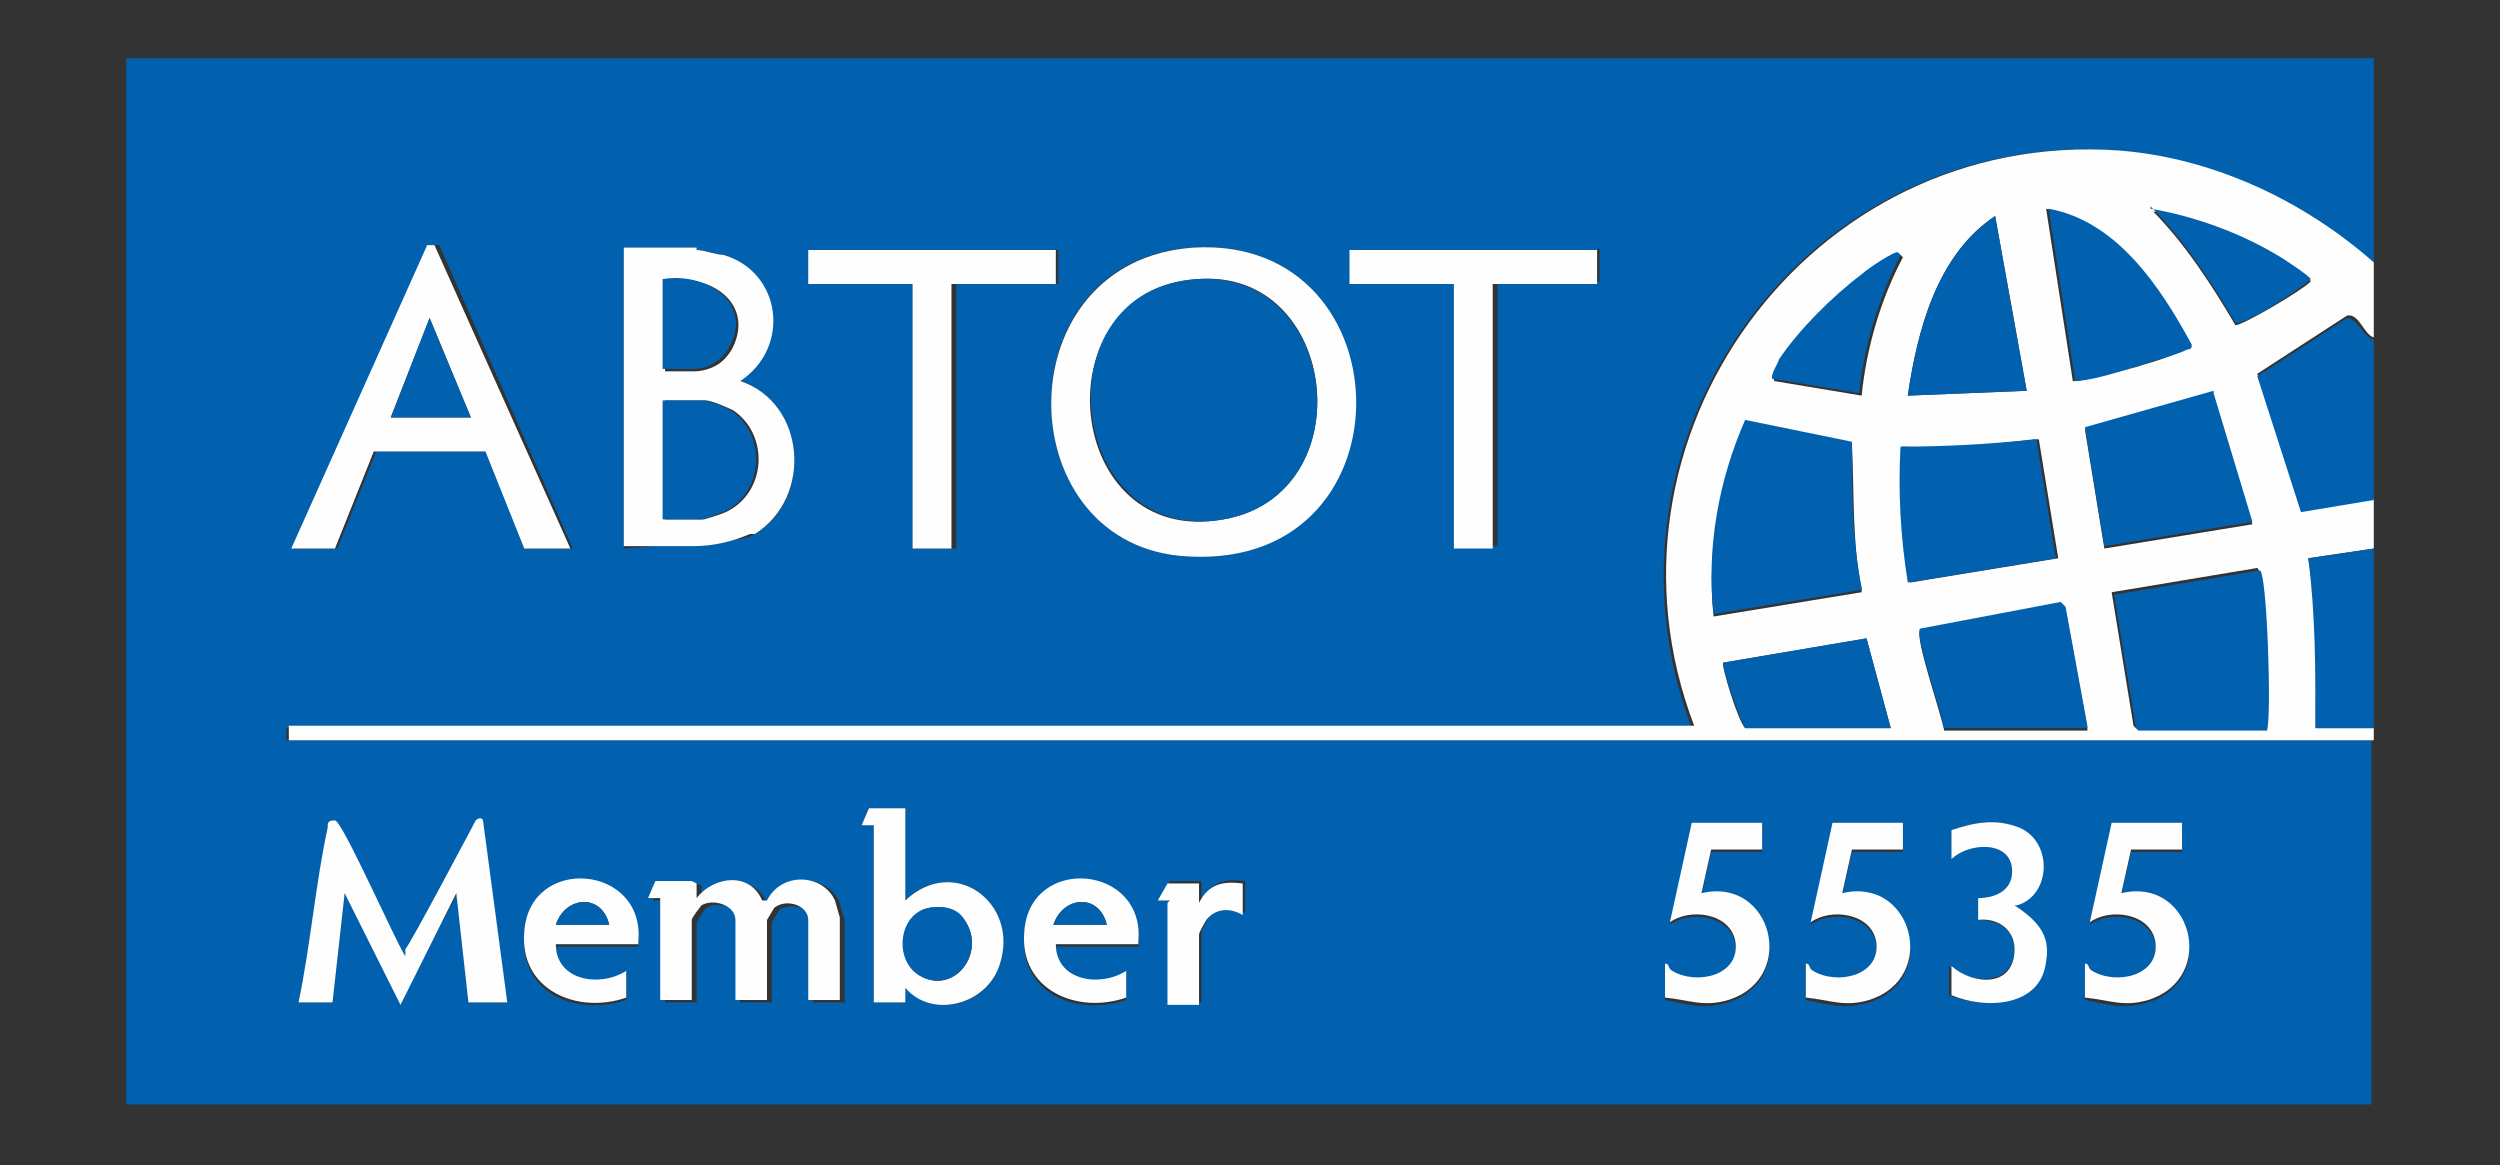 <svg viewBox="0 0 103 48" version="1.1" xmlns:xlink="http://www.w3.org/1999/xlink" xmlns="http://www.w3.org/2000/svg" id="Layer_1">
  
  <rect x="0" y="0" width="103" height="48" fill="#333333" stroke="none"/>
  
  <defs>
    <style>
      .st0 {
        fill: none;
      }

      .st1 {
        fill: #0161ae;
      }

      .st2 {
        fill: #fefefe;
      }

      .st3 {
        clip-path: url(#clippath);
      }
    </style>
    <clipPath id="clippath">
      <rect height="43.1" width="92.6" y="2.4" x="5.2" class="st0"></rect>
    </clipPath>
  </defs>
  <g class="st3">
    <g>
      <path d="M5.2,2.4h92.6v8.5c-2.9-2.6-6.7-4.4-10.6-4.7-12.8-.9-22,11.9-17.5,23.8H11.8s0,.5,0,.5h85.9s0,15,0,15H5.2s0-43.1,0-43.1ZM23.6,22.6l-5.5-12.5h-.4c0,0-5.6,12.5-5.6,12.5h1.8l1.6-4h4.6s1.6,4,1.6,4h2ZM49.2,10.2c-7.8.4-7.7,12-.6,12.7,9.6.9,9.4-13.2.6-12.7ZM28.7,10.3c-.9,0-2,0-3,0v12.3l3.9-.3c.2,0,1.3-.1,1.5-.3,2.4-1.4,2.1-5.4-.6-6.3,2-1.4,1.7-4.4-.7-5.2-.3,0-.8-.2-1.1-.2h0ZM43.5,10.3h-10.1v1.4s.1,0,.2,0h4.1v10.9h1.7v-10.9c-.1,0,4,0,4,0,0,0,.2,0,.2,0v-1.4h0ZM65.8,10.3h-10.1v1.2c.1,0,.2.1.3.1h4v10.9h1.7v-10.9c-.1,0,4,0,4,0h.2v-1.4h0ZM37.3,33.3h-1.5l-.3.7h.5v7.3h1.3s0-.6,0-.6c1.2,1.3,3.4.7,3.9-1,.8-2.5-2-4.5-3.9-2.6v-3.8h0ZM19.3,41.3h1.5l-1-7.5-.3.2c-.9,1.7-2.6,5.7-2.8,5.7l-.2-.3c-.4-.6-2.4-5.6-2.7-5.6-.2,0-.2.1-.3.3-.5,2.4-.6,4.9-1.2,7.2h1.4s.5-4.5.5-4.5l2.3,3.9v.6c0,0,2.4-4.6,2.4-4.6l.5,4.5h0ZM83,37.3c1.5-.4,1.5-2.6.1-3.2-.9-.4-1.8-.2-2.7.1v1.2c.7-.7,2.5-.9,2.5.5,0,.8-.6,1.2-1.4,1.1v.9c.8,0,1.5.4,1.5,1.2,0,1.5-1.8,1.5-2.7.7v1.2c1.4.6,3.7.4,3.9-1.4.2-1.2-.5-1.7-1.3-2.3h0ZM72.6,34h-2.9l-.9,4.1c.8-.6,2.5-.4,2.7.8.2,1.4-1.5,1.8-2.6,1.2-.2-.1-.2-.3-.3-.3v1.4c1,.2,1.6.4,2.6.1,2.9-.9,1.8-5.1-1.1-4.4l.4-1.8h2.1v-1h0ZM78.4,34h-2.9l-.9,4.1c.8-.6,2.5-.4,2.7.8.2,1.4-1.5,1.8-2.6,1.2-.2-.1-.2-.3-.3-.3v1.4c1,.2,1.6.4,2.6.1,2.9-.9,1.8-5.1-1.1-4.4l.4-1.8h2.1v-1h0ZM89.9,34h-2.9l-.9,4.1c.8-.6,2.5-.4,2.7.8.2,1.4-1.5,1.8-2.6,1.2-.2-.1-.2-.3-.3-.3v1.4c1,.2,1.6.4,2.6.1,2.9-.9,1.8-5.1-1.1-4.4l.4-1.8h2.1v-1h0ZM26.3,38.9c.3-3.2-4.5-3.5-4.7-.4-.2,2.4,2.1,3.4,4.2,2.7v-1.1c-1.1.7-2.8.4-2.9-1.1h3.4,0ZM28.7,36.4h-1.5l-.3.7h.5v4.2h1.3v-3.3c0,0,.3-.5.4-.6.5-.3,1.4,0,1.4.6v3.3h1.3v-3.3s.3-.5.3-.5c.5-.4,1.4,0,1.4.5v3.3h1.3v-3.4s-.2-.6-.2-.7c-.5-1.2-2.3-1.2-2.8,0h-.2c-.5-1.2-2-1-2.7-.1v-.6s0,0,0,0ZM46.9,38.9c.3-3.2-4.5-3.5-4.7-.4-.2,2.4,2.1,3.4,4.2,2.7v-1.1c-1.1.7-2.8.4-2.9-1.1h3.4,0ZM48.2,37.1v4.2h1.3v-2.9s.2-.5.3-.6c.4-.5,1-.5,1.5-.2v-1.3c-.8-.1-1.4,0-1.8.8v-.8c0,0-1.3,0-1.3,0l-.4.7h.5s0,0,0,0Z" class="st1"></path>
      <path d="M97.8,11v2.9c-.4-.1-.6-1-1.1-.9l-3.7,2.4,1.8,5.6,3-.5v2.1l-2.7.4c.4,2.3.3,4.6.3,7h2.4s0,.5,0,.5H11.9s0-.6,0-.6h57.9c-4.5-11.8,4.7-24.6,17.5-23.7,3.9.3,7.7,2.1,10.6,4.7h0ZM85.5,15.7c.8-.1,1.7-.4,2.5-.6.5-.1,1.7-.5,2-.7.1,0,.2,0,.2-.2-1.2-2.3-3.1-5.1-5.9-5.6l1.1,7.1h0ZM88.6,8.6c1.4,1.4,2.5,3.1,3.5,4.8.3,0,2.7-1.4,3.1-1.8,0-.2-1.1-.9-1.4-1-1.6-1-3.4-1.7-5.2-1.9h0ZM83.5,16.1l-1.3-7.2c-2.4,1.6-3.2,4.7-3.6,7.4l4.9-.2ZM78.3,10.5c-.1-.1-1.3.7-1.5.9-1.2.9-2.6,2.3-3.4,3.5-.2.2-.4.5-.3.8l3.6.6c.2-2,.8-4,1.7-5.7h0ZM91.2,16.2l-5.3,1.5.8,4.9,6.1-1-1.6-5.3ZM76.7,24.3c-.4-2-.3-4-.4-6l-4.4-.9c-1,2.5-1.6,5.3-1.3,8l6.1-1h0ZM83.9,18.1c-1.8.2-3.7.4-5.5.3,0,1.9,0,3.8.3,5.6l6.1-1-.8-4.9h0ZM88,30h5.3c.2-.5,0-6.5-.3-6.6l-6,1,.9,5.5ZM86,30l-.9-4.9-.2-.2-5.8,1.1c-.2.3.9,3.5,1,4.1h5.9ZM77.9,30l-1-3.7-5.9,1c-.1.1.6,2.4.9,2.7h6,0Z" class="st2"></path>
      <path d="M97.8,13.9v6.7l-3,.5-1.8-5.6,3.7-2.4c.4,0,.7.8,1.1.9Z" class="st1"></path>
      <path d="M97.8,22.6v7.4h-2.4c0-2.3,0-4.7-.3-7l2.7-.4h0Z" class="st1"></path>
      <path d="M49.2,10.2c8.9-.5,9.1,13.6-.6,12.7-7.1-.7-7.2-12.2.6-12.7ZM49.3,11.5c-6.5.5-5.5,11.1,1.1,9.9,5.8-1,4.8-10.4-1.1-9.9Z" class="st2"></path>
      <path d="M28.7,10.3c.3,0,.8.2,1.1.2,2.4.7,2.8,3.8.7,5.2,2.7.9,3,4.8.6,6.3,0,0-.1,0-.2,0-.7.3-1.5.5-2.3.5h-2.9v-12.3c1,0,2,0,3,0h0ZM27.3,15.3h1.3c.3,0,.7-.1,1-.3.3-.2.5-.5.6-.7.9-1.9-1.1-3.1-2.8-2.7v3.8ZM27.3,21.4h1.7c0,0,.7-.2.9-.3,1.7-.8,1.8-3.2.3-4.2-.2-.1-.9-.4-1.1-.4h-1.7v4.9Z" class="st2"></path>
      <path d="M23.6,22.6h-2l-1.6-4h-4.6s-1.6,4-1.6,4h-1.8l5.6-12.5h.3l5.6,12.5h0ZM16.1,17.2h3.3l-1.7-4.1-1.6,4.1Z" class="st2"></path>
      <path d="M65.8,10.3v1.4s-.1,0-.2,0h-4.1v10.9c.1,0-1.6,0-1.6,0v-10.9h-4s-.3,0-.3,0v-1.4h10.1Z" class="st2"></path>
      <path d="M43.5,10.3v1.4s-.1,0-.2,0h-4.1v10.9c.1,0-1.6,0-1.6,0v-10.9h-4.1s-.2,0-.2,0v-1.4h10.1Z" class="st2"></path>
      <path d="M19.3,41.3l-.5-4.5-2.3,4.6-2.3-4.6-.5,4.5h-1.4c.5-2.4.7-4.9,1.2-7.2,0-.2,0-.3.3-.3.3,0,2.5,5,2.9,5.6v-.3c.1,0,2.9-5.3,2.9-5.3,0,0,.2-.2.3,0,0,0,1,7.5,1,7.5h-1.5,0Z" class="st2"></path>
      <path d="M28.7,36.4v.6c.7-.9,2.2-1.1,2.7.1h.2c.6-1.2,2.3-1.1,2.8,0,0,0,.2.7.2.7v3.4h-1.3v-3.3c0-.6-.9-.9-1.4-.5,0,0-.3.5-.3.5v3.3h-1.3v-3.3c0-.6-.9-.9-1.4-.6,0,0-.4.5-.4.6v3.3h-1.3v-4.2h-.5s.3-.7.3-.7h1.5Z" class="st2"></path>
      <path d="M37.3,33.3v3.8c2-1.9,4.7.1,3.9,2.6-.5,1.7-2.8,2.3-3.9,1v.6s-1.3,0-1.3,0v-7.3h-.5s.3-.7.3-.7h1.5ZM38.3,37.4c-1.2.2-1.4,2.2-.4,2.8,1.4.8,2.7-.9,1.9-2.2-.3-.5-.9-.7-1.5-.6Z" class="st2"></path>
      <path d="M72.6,34v1h-2.1l-.4,1.8c2.9-.7,4,3.5,1.1,4.4-1,.3-1.6,0-2.6-.1v-1.4c.2,0,.1.2.3.3,1,.6,2.8.2,2.6-1.2-.2-1.2-1.9-1.4-2.7-.8l.9-4.1h2.9,0Z" class="st2"></path>
      <path d="M78.4,34v1h-2.1l-.4,1.8c2.9-.7,4,3.5,1.1,4.4-1,.3-1.6,0-2.6-.1v-1.4c.2,0,.1.2.3.3,1,.6,2.8.2,2.6-1.2-.2-1.2-1.9-1.4-2.7-.8l.9-4.1h2.9,0Z" class="st2"></path>
      <path d="M89.9,34v1h-2.1l-.4,1.8c2.9-.7,4,3.5,1.1,4.4-1,.3-1.6,0-2.6-.1v-1.4c.2,0,.1.2.3.3,1,.6,2.8.2,2.6-1.2-.2-1.2-1.9-1.4-2.7-.8l.9-4.1h2.9,0Z" class="st2"></path>
      <path d="M83,37.3c.9.6,1.5,1.2,1.3,2.3-.2,1.9-2.5,2-3.9,1.4v-1.2c.9.8,2.6.9,2.6-.7,0-.8-.7-1.3-1.5-1.2v-.9c.7,0,1.4-.3,1.4-1.1,0-1.3-1.8-1.2-2.5-.5v-1.2c.9-.3,1.8-.5,2.8-.1,1.4.6,1.3,2.8-.1,3.2h0Z" class="st2"></path>
      <path d="M26.3,38.9h-3.4c0,1.5,1.8,1.8,2.9,1.1v1.1c-2,.7-4.4-.3-4.2-2.7.2-3.2,5-2.8,4.7.4h0ZM25.1,38.1c-.3-1.3-1.8-1.2-2.2,0h2.2Z" class="st2"></path>
      <path d="M46.9,38.9h-3.4c0,1.5,1.8,1.8,2.9,1.1v1.1c-2,.7-4.4-.3-4.2-2.7.2-3.2,5-2.8,4.7.4h0ZM45.6,38.1c-.3-1.3-1.8-1.2-2.2,0h2.2Z" class="st2"></path>
      <path d="M48.2,37.1h-.5s.4-.7.4-.7h1.3s0,.8,0,.8c.4-.8,1-.9,1.8-.8v1.3c-.5-.3-1.1-.3-1.5.2,0,0-.3.5-.3.6v2.9h-1.3v-4.2h0Z" class="st2"></path>
      <path d="M76.7,24.3l-6.1,1c-.3-2.7.2-5.5,1.3-8l4.4.9c0,2,0,4.1.4,6h0Z" class="st1"></path>
      <path d="M88,30l-.9-5.5,6-1c.3,0,.5,6,.3,6.6h-5.3Z" class="st1"></path>
      <path d="M91.2,16.2l1.6,5.3-6.1,1-.8-4.9,5.3-1.5Z" class="st1"></path>
      <path d="M83.9,18.1l.8,4.9-6.1,1c-.3-1.9-.4-3.7-.3-5.6,1.9,0,3.7-.1,5.5-.3h0Z" class="st1"></path>
      <path d="M86,30h-5.9c-.1-.6-1.2-3.8-1-4.1l5.8-1.1.2.2.9,4.9Z" class="st1"></path>
      <path d="M85.5,15.7l-1.1-7.1c2.8.5,4.6,3.2,5.9,5.6,0,.1,0,.2-.2.2-.3.2-1.6.5-2,.7-.8.2-1.6.5-2.5.6h0Z" class="st1"></path>
      <path d="M83.5,16.1l-4.9.2c.4-2.7,1.2-5.8,3.6-7.4l1.3,7.2Z" class="st1"></path>
      <path d="M77.9,30h-6c-.2-.3-1-2.6-.9-2.7l5.9-1,1,3.7h0Z" class="st1"></path>
      <path d="M88.6,8.6c1.8.3,3.7,1,5.2,1.9.2.1,1.4.9,1.4,1-.4.4-2.7,1.9-3.1,1.8-1-1.7-2.1-3.4-3.5-4.8h0Z" class="st1"></path>
      <path d="M78.3,10.5c-.9,1.8-1.5,3.7-1.7,5.7l-3.6-.6c0-.3.2-.5.3-.8.8-1.2,2.2-2.6,3.4-3.5.2-.2,1.4-1,1.5-.9h0Z" class="st1"></path>
      <path d="M49.3,11.5c5.9-.4,6.9,8.9,1.1,9.9-6.5,1.1-7.6-9.5-1.1-9.9Z" class="st1"></path>
      <path d="M27.3,21.4v-4.9h1.7c.2,0,.9.3,1.1.4,1.5,1,1.4,3.4-.3,4.2-.1,0-.8.3-.9.3h-1.7Z" class="st1"></path>
      <path d="M27.3,15.3v-3.8c1.7-.3,3.7.9,2.8,2.7-.2.4-.6.9-1.4,1h-1.4Z" class="st1"></path>
      <path d="M16.1,17.2l1.6-4.1,1.7,4.1h-3.3Z" class="st1"></path>
      <path d="M38.3,37.4c.6-.1,1.2,0,1.5.6.8,1.3-.5,3-1.9,2.2-1.1-.6-.9-2.6.4-2.8Z" class="st1"></path>
      <path d="M25.1,38.1h-2.2c.4-1.2,1.9-1.3,2.2,0Z" class="st1"></path>
      <path d="M45.6,38.1h-2.2c.4-1.2,1.9-1.3,2.2,0Z" class="st1"></path>
    </g>
  </g>
</svg>